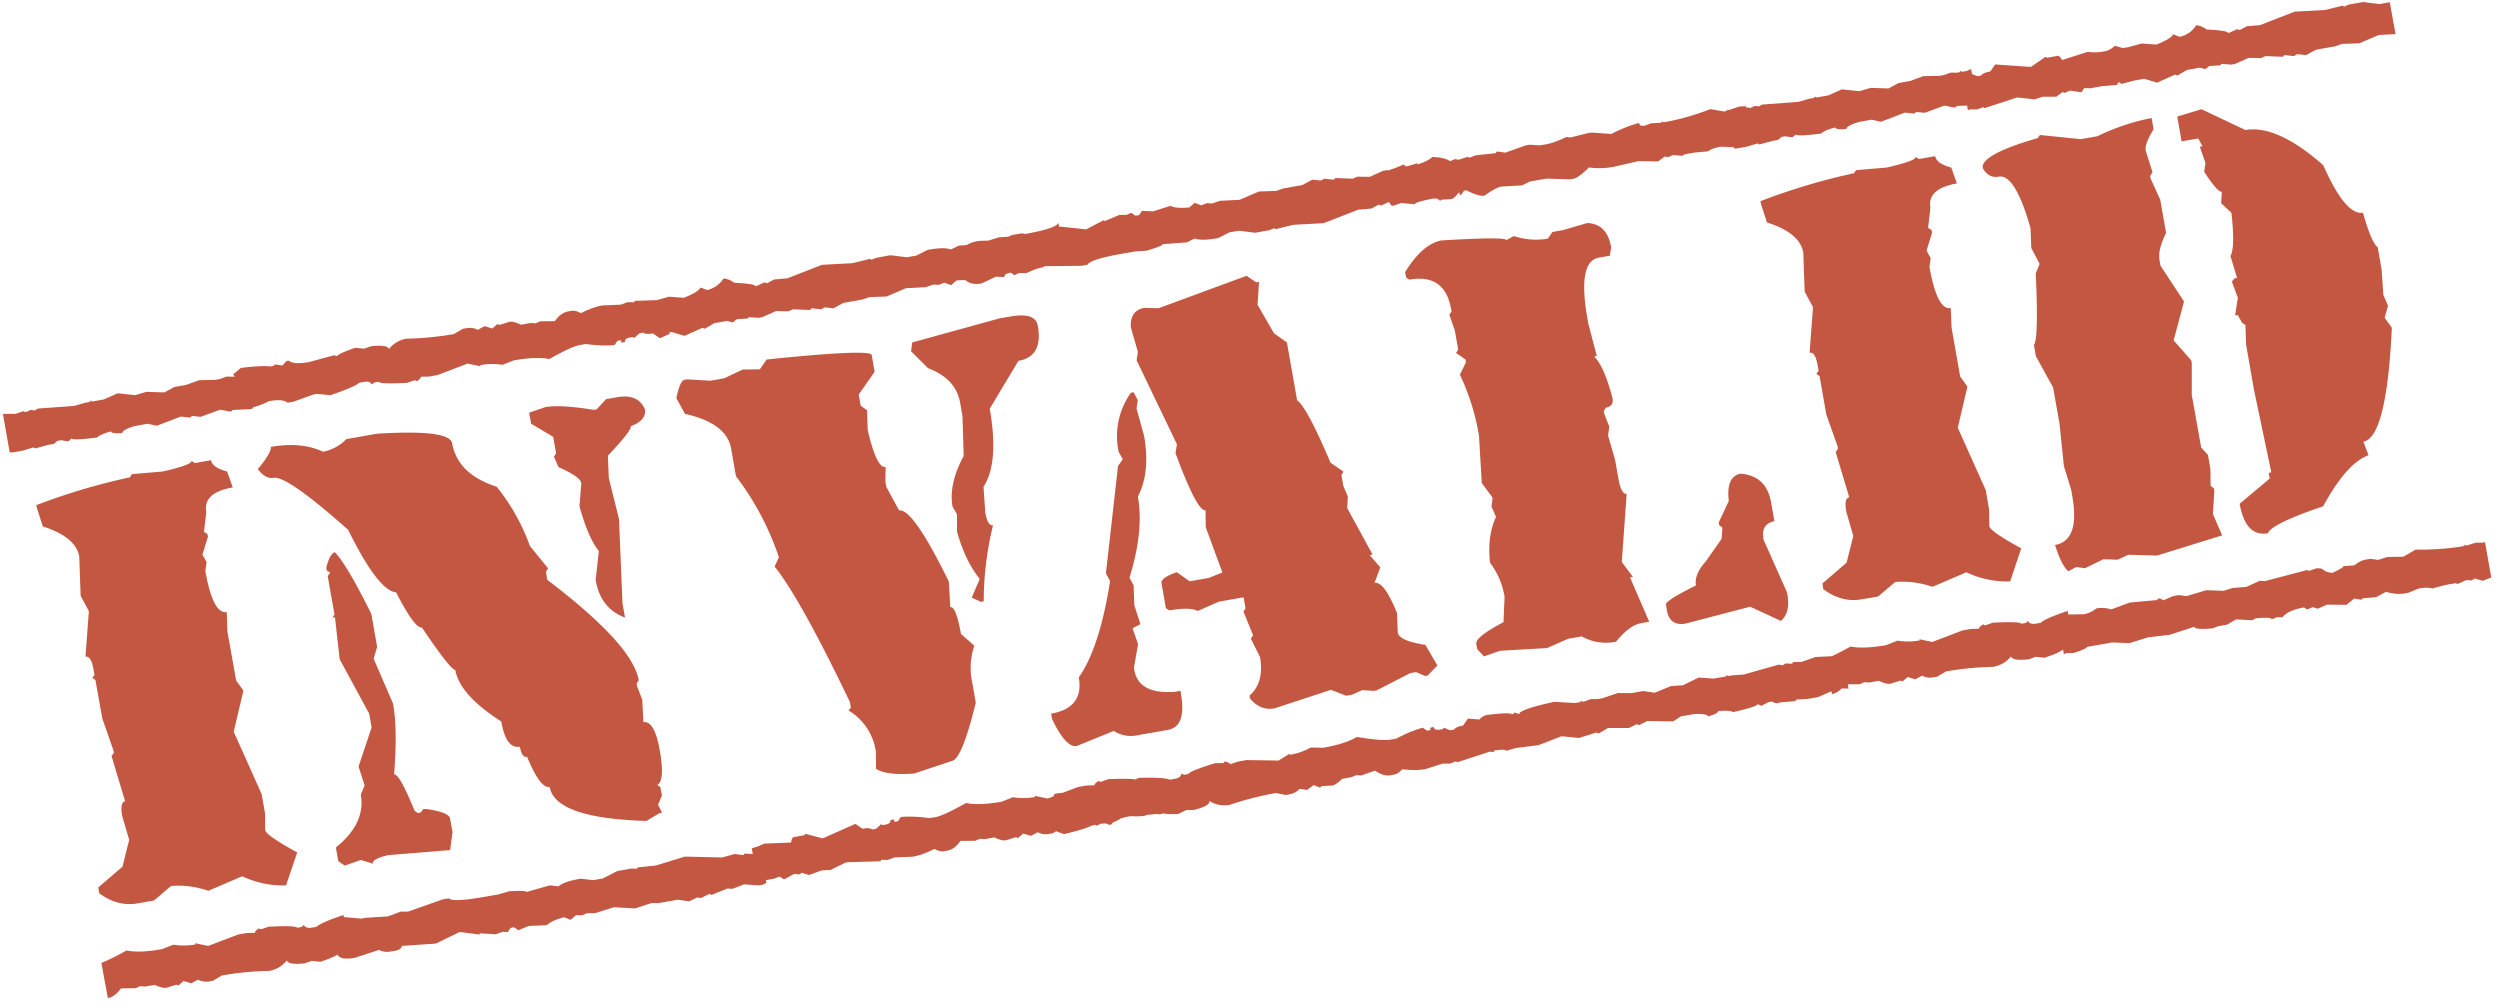 <svg width="258" height="104" viewBox="0 0 258 104" xmlns="http://www.w3.org/2000/svg"><path d="M19.76 47.56l.36.23 1.66-.3c.09.52.64.9 1.66 1.17l.58 1.64c-2.05.36-2.96 1.2-2.73 2.52l-.24 2.07.36.22.05.28-.57 1.84.43.78-.13.91c.53 3 1.27 4.41 2.21 4.25l.07 2.02.9 5.04.75 1.04-1 4.24L27 81.95l.35 1.97.02 1.75c.06.36 1.16 1.13 3.3 2.3l-1.15 3.4a9.73 9.73 0 01-4.52-.94l-3.5 1.5a9.47 9.47 0 00-3.84-.5l-1.77 1.5-1.7.3c-1.37.24-2.69-.11-3.95-1.05l-.1-.59 2.5-2.15.69-2.76-.72-2.47c-.17-.95-.07-1.45.3-1.52l-1.4-4.67.24-.33-.05-.27-1.15-3.3-.7-3.93-.32-.23.22-.32-.1-.56c-.16-.94-.44-1.38-.83-1.31l.35-4.7-.85-1.59-.14-4.04c-.24-1.35-1.5-2.39-3.76-3.11l-.62-1.92-.05-.28a65.6 65.6 0 019.65-2.87l.22-.33 3.16-.27c2.03-.46 3.03-.83 2.98-1.1zm6.37-5.44l-.23.1-1.9.09-.1.14-.12.03-1.05-.2-2.03.74-.9-.1-.1.15-.13.02-.9-.1-2.5.95-.93-.21-1.35.24c-.88.28-1.3.52-1.27.73-.75.04-1.14-.01-1.17-.18-.8.23-1.28.44-1.41.63-1.74.22-2.62.25-2.65.09l-.33.31-.78-.12-.37.07-.33.31-.61.1-1.33.37-.15-.1-.12.02-1.09.32-.98.17H1l-.7-3.98h1.3l.84-.28.14.1.13-.02.47-.21.39.06.35-.2 3.75-.27 1.1-.32.48-.09.1-.14.15.1 1.23-.22 1.41-.63 1.81.19 1.09-.32.12-.02 1.8.06 1.03-.56 1.23-.22 1.32-.48 1.64-.04.5-.08.7-.26.65.02.24-.05.1-.14.15.1.49-.09.47-.2.64 3.62zm10 56.12l-.92.26-.14-.1-.12.02c-.2.2-.83.48-1.89.84l-.9-.1-.72.26c-1.16.12-1.77.01-1.83-.32-.47.6-1.08.96-1.84 1.1-1.6.02-3.22.18-4.87.47l-.92.54-.36.07c-.44.07-.83.01-1.18-.18l-.7.38-.8-.24-.55.48-.14-.1-.12.02-.97.3c-.26.04-.66-.06-1.2-.3l-.98.17-.51-.04-.47.21-1.52.02c-.4.58-.86.91-1.35 1l-.67-3.63c.61-.23 1.48-.66 2.6-1.28.88.18 2.1.14 3.65-.14l1.2-.46c.73.12 1.5.11 2.27-.02l-.02-.13 1.32.28 3.1-1.18.85-.15.89-.03c-.03-.12.12-.28.42-.46l.15.1.12-.02.72-.25c1.93-.09 2.9-.05 2.94.12l.49-.1.1-.14.12-.02c.13.23.4.31.8.24l.5-.09c.25-.27 1.17-.68 2.77-1.21l.67 3.81zm-8.18-52.12c2.11-.37 3.9-.2 5.39.5a4.56 4.56 0 002.4-1.3l3.14-.56c5.02-.31 7.61.01 7.78.98.38 2.13 1.91 3.63 4.6 4.49a21.27 21.27 0 013.43 6.12l1.87 2.3-.22.36.14.83c5.86 4.45 9.01 7.9 9.44 10.36l-.22.33.05.3.53 1.37.12 2.33c.76-.13 1.32.84 1.69 2.9.37 2.1.28 3.29-.26 3.58l.32.22.16.87-.4.95.42.82-.27.05-1.35.8c-6.28-.18-9.6-1.35-9.98-3.5-.66.11-1.43-.92-2.33-3.11-.37.06-.62-.29-.75-1.05-.95.17-1.59-.7-1.92-2.6-2.86-1.83-4.44-3.6-4.75-5.33-.29.05-1.43-1.4-3.44-4.37-.49.08-1.38-1.12-2.66-3.63-1.23-.1-2.88-2.25-4.95-6.45-4.22-3.75-6.78-5.53-7.7-5.37-.56.1-1.1-.2-1.62-.9.96-1.15 1.4-1.92 1.34-2.29zm28.3-4.1c1.05-.19 2.73-.1 5.04.28l.28-.05.98-1.06 1.14-.2c1.44-.25 2.39.16 2.86 1.24.13.76-.35 1.34-1.44 1.75.05.3-.74 1.32-2.38 3.05l.1 2.33 1.05 4.2.36 8.72.26 1.45c-1.68-.62-2.69-1.9-3.03-3.88l.33-2.98c-.73-.9-1.4-2.45-2-4.63l.19-2.38c-.08-.45-.86-1-2.35-1.65l-.48-1.08.23-.33-.3-1.72-2.28-1.35-.2-1.14 1.65-.57zm-21.7 14.96c.84.87 2.1 3 3.77 6.38l.6 3.39-.36 1.23 2 4.63.05.31c.27 1.58.3 3.92.06 7 .37-.06 1.07 1.19 2.12 3.76l.32.22.31-.05.23-.33.28-.04c1.6.22 2.44.56 2.52 1l.25 1.42-.25 1.83-6.38.52c-1.12.26-1.65.55-1.59.88l-1.24-.38-1.67.58-.66-.46-.25-1.41c2.06-1.66 2.92-3.47 2.57-5.44l.4-.96-.63-1.95 1.35-4.04-.25-1.42-3.05-5.62-.48-4.32-.28.04.23-.32-.7-3.97.25-.36-.35-.23-.05-.27c.22-.93.51-1.47.89-1.62zm34.56-22.53l-1 .46-.72-.5c-.5.08-.84.06-1.03-.08l-.37.07-.55.48-.15-.1-.24.04c-.41.07-.6.23-.55.48l-.37.06-.05-.25-.36.07-.3.43c-.93.08-1.9.04-2.95-.11l-.61.1c-.58.1-1.64.6-3.18 1.45-.87-.18-2.1-.13-3.65.14l-1.19.46a6.71 6.71 0 00-2.28.03l.02.12-1.32-.28-3.09 1.18-.86.16-.88.02c.02.13-.13.28-.43.46l-.15-.1-.12.02-.72.25c-1.93.1-2.9.05-2.94-.11l-.49.08-.1.15-.12.02c-.13-.23-.4-.31-.8-.24l-.5.09c-.27.28-1.25.7-2.95 1.28l-1.42-.13-.37.07-2.02.73-.62.11c-.34-.28-.99-.33-1.93-.16-.66.36-1.45.63-2.4.8l-.64-.78-.09-.49c.25-.04.35-.15.33-.31l-.03-.12-.4-.82.31-.44-.02-.12c-.02-.12-.2-.22-.56-.28l-.14-.1-.03-.13.78-.64c1.47-.18 2.48-.23 3.02-.15l.37-.07.1-.14.78.11.43-.45.25-.05c.32.29 1 .33 2.05.15l2.67-.72.14.1.12-.02c.2-.2.83-.49 1.89-.84l.9.09.72-.25c1.16-.12 1.77-.02 1.83.3a2.91 2.91 0 011.84-1.08c1.6-.03 3.23-.19 4.87-.47l.92-.55.37-.06c.43-.08.82-.02 1.17.17l.7-.38.8.24.55-.47.14.1.13-.02.96-.3c.27-.05.66.05 1.2.3l.98-.18.51.04.47-.21 1.52-.02c.4-.57.86-.9 1.35-1l.37-.06c.27-.05.58.03.93.22l.12-.02c.8-.4 1.51-.65 2.15-.76l1.9-.08.7-.26.64.02.1-.15 2.97-.1.62 3.5zm9.99 56.66l-.41.2-.37.06-1.54-.1-1.19.46-.51-.04-1.66.67-.15-.1-.12.02-.82.4-.39-.06-.82.4-1.17-.17-1.97.35h-.76l-1.68.55-2.18-.12-1.93.6-.88.02-.47.21-.64-.01-.55.48-.68-.27c-.93.25-1.51.53-1.76.82l-1.89.08-1.06.44-.44-.3-.37.06-.3.44-.52-.04-.71.26-1.67-.1.02.13-2.07-.27-2.46 1.2-3.51.24c-.04.26-.26.42-.67.5l-.5.08c-.43.08-.82.02-1.17-.17l-2.52.82c-1.15.2-1.77.02-1.87-.55l.03-.52a3.54 3.54 0 00-.96-1.86c.13-.7.65-1.13 1.55-1.29l1.93.17.5-.09 2.25-.14 1.31-.49h.76l3.59-1.27.61-.1c.29.28 1.5.23 3.66-.15l1.48-.26 1.08-.32c1.18-.07 1.77-.05 1.8.07l2.41-.68.9.1c.35-.32 1.07-.57 2.16-.77l.12-.02 1.3.15.98-.17 1.51-.77 1.48-.26.52.03.1-.14 1.87-.2 3-.92 3.83.09 1.33-.36.79.11.12-.02.1-.14 1.03.07c-.02-.1.18-.27.61-.49l.6 3.45zm.03-54.01c7.14-.74 10.76-.89 10.83-.46l.3 1.73-1.64 2.35.2 1.14.66.49.07 2.05c.62 2.64 1.23 3.9 1.85 3.8l-.03 1.5.1.55 1.32 2.43c.94-.17 2.65 2.28 5.13 7.34l.15 2.64c.4-.07.76.85 1.1 2.76l1.38 1.22a7.1 7.1 0 00-.2 3.87l.35 2c-.95 3.9-1.77 5.9-2.46 6.02l-3.9 1.3c-1.92.14-3.23-.02-3.93-.49l-.02-1.77a5.9 5.9 0 00-2.81-4.24l.23-.32-.1-.56c-3.41-7.11-6-11.78-7.77-13.98l.44-.97a29.19 29.19 0 00-4.43-8.36l-.5-2.86c-.31-1.74-1.9-2.93-4.76-3.57l-.89-1.62c.25-1.21.53-1.84.84-1.9l.28-.04 2.4.14 1.42-.25 1.9-.9 1.78-.03.7-1.01zm24-4.24l1.17-.2c1.7-.3 2.64.02 2.8.96.38 2.12-.29 3.32-2 3.62l-2.96 4.94c.65 3.69.44 6.38-.64 8.07l.18 2.64c.17.94.43 1.38.8 1.32a33.2 33.2 0 00-.96 7.85l-.3.05-.94-.44.83-1.92c-1-1.24-1.78-2.87-2.35-4.89v-1.78l-.46-.8c-.27-1.56.11-3.3 1.15-5.22l-.12-4.1-.25-1.42c-.3-1.64-1.39-2.82-3.3-3.54l-1.76-1.75.12-.91 9-2.48zm16.85 51.1l-.27.08-.9-.1-.72.26c-1.17.12-1.78.02-1.84-.3-.46.58-1.08.94-1.84 1.08-1.6.03-3.22.18-4.86.47l-.92.55-.37.06c-.43.08-.82.02-1.17-.17l-.7.37-.8-.23-.55.47-.15-.1-.12.02-.96.3c-.27.05-.67-.05-1.2-.3l-.98.18-.52-.04-.47.21-1.52.01c-.4.58-.85.92-1.35 1l-.37.07c-.26.05-.57-.03-.92-.22l-.13.02c-.8.4-1.51.65-2.15.76l-1.89.08-.71.26-.64-.02-.1.15-3.54.11-1.63.8-.89.03-1.3.48-.81-.24-.1.15-.12.02-.52-.04-1.04.57-.44-.3-.59.22-1.23.22-.46.11-.61-3.47c.5-.13.93-.3 1.28-.48l2.77-.11c.07-.35.16-.54.29-.56l1.1-.2.1-.14 1.74.46.12-.02 3.3-1.47.72.5c.49-.08.83-.06 1.03.08l.37-.07.55-.48.14.1.25-.04c.4-.07.59-.23.55-.48l.37-.06.04.24.37-.06.3-.44c.92-.07 1.9-.03 2.94.12l.62-.1c.57-.1 1.63-.6 3.17-1.46.88.19 2.1.14 3.66-.13l1.18-.47c.75.13 1.5.12 2.29-.02l-.03-.12 1.32.28 3.1-1.18.86-.16.88-.03c-.02-.12.12-.27.43-.45l.14.1.12-.02.72-.26c1.93-.08 2.91-.04 2.94.12l.5-.09.1-.14.12-.02c.12.23.4.3.8.24l.5-.09.02-.04.63 3.57zm-10.09-57.2l-.55-.07-1.86.96-.02-.12-1.54.65h-.76l-.47.22-.43-.3-.37.06-.3.43-1.16-.05-1.8.58c-.33-.2-.98-.26-1.93-.17l-.55.48-.69-.26-.59.23-.51-.04-.84.28-2.02.1-2 .86-1.77.06-.72.25-1.97.35-1.04.56-.9-.1-.35.2-.9-.1-.13.02-.1.15-1.79-.07-.47.21-1.27-.03-1.42.63-.37.07-1.02-.07-.1.14-1.13.07-.45.34-.54-.16-1.35.23-.92.55-.13.02-.14-.1-1.88.84-1.34-.4-.96.17-.6-3.45 1.3-.36 1.54.11c1-.4 1.58-.76 1.71-1.06l.69.26a2.7 2.7 0 001.69-1.19c.36.02.73.17 1.1.44 1.44.07 2.18.19 2.22.37l.94-.42.14.1.13-.02.7-.37 1.37-.12 3.56-1.39 3.14-.17 1.83-.45.14.1.47-.2 1.48-.27 1.69.21.98-.17 1.17-.59.12-.02c1.09-.2 1.85-.2 2.28-.02l.82-.4 2.5-.19c-.02-.12.54-.35 1.66-.67l1.13-.07 1.48-.26c2.15-.38 3.32-.76 3.48-1.13h.03l.66 3.72zm18.76 1.7l.32.23.68.45.28-.05-.15 2.37 1.7 2.94 1.33.94 1.05 5.97c.65.42 1.8 2.56 3.45 6.44l1.34.93-.22.33.2 1.14.47 1.09-.07 1.19 2.62 4.8-.3.06 1.1 1.26-.6 1.6c.66-.12 1.43.92 2.32 3.11l.08 2.02c.1.57 1.05 1 2.85 1.27l1.24 2.13-1 1.03-.27.05-.93-.4-.59.1-3.49 1.79-.28.05-1.18-.08-1.1.48-.58.1-1.57-.61-5.81 1.91c-.99.18-1.83-.16-2.53-1.01l-.06-.3c1.03-.9 1.39-2.24 1.08-4l-.94-1.87.23-.36-1-2.45.22-.33-.2-1.14-2.55.45-2.18.96c-.56-.29-1.54-.3-2.93-.06l-.36-.22-.45-2.59c-.07-.36.46-.74 1.57-1.13l1.34.94 1.97-.35 1.4-.56-1.72-4.68-.02-1.74c-.58.1-1.61-1.87-3.1-5.9l.15-.91-4.16-8.66.13-.88-.73-2.54c-.06-1.15.4-1.82 1.4-2l1.46.04 9.09-3.35zm-11.93 12.07l.27-.05.43.81-.13.88.78 2.81c.44 2.49.23 4.58-.64 6.27.42 2.38.13 5.17-.87 8.37l.43.79.07 2.05.63 1.95-.81.43.57 1.64-.43 2.42.05.28c.3 1.66 1.7 2.4 4.2 2.21l.55-.1.05.28c.4 2.28-.05 3.53-1.36 3.76l-3.42.6a3.26 3.26 0 01-2.15-.5l-3.82 1.56c-.74.13-1.6-.8-2.55-2.79l-.1-.55c2.28-.4 3.23-1.65 2.86-3.74 1.44-2.05 2.51-5.36 3.23-9.93l-.43-.82 1.25-11.07.49-.69-.43-.78a7.71 7.71 0 011.28-6.1zm27.5-19.48c-.5-.06-.75-.14-.77-.25l-.94.42-.15-.1-.12.02-.7.38-1.37.12-3.57 1.39-3.14.17-1.82.45-.15-.1-.47.2-1.48.27-1.68-.21-.99.17-1.16.59-.13.02c-1.08.19-1.84.2-2.28.02l-.82.4-2.5.19c.02.12-.53.34-1.66.67l-1.13.07-1.48.26c-2.15.38-3.31.76-3.48 1.12l-.61.11-3.8.04-.72.25h-1.4l-2.17.63-.5.09-1.76.82c-.9.15-1.53-.07-1.9-.69.3-.68.4-1.38.28-2.07l-.21-.47c-.1-.58.42-.97 1.57-1.17l2.65-.09c.26-.3.6-.49 1.04-.56l.5-.09c.4-.07.67 0 .8.24l3.38-.98 2.71.29 1.86-.97.03.13 1.53-.65.76-.01.47-.21.44.3.37-.06.3-.44 1.15.05 1.8-.57c.34.2.98.25 1.94.17l.55-.48.68.26.6-.23.5.04.85-.28 2.01-.1 2-.86 1.77-.06.72-.25 1.97-.35 1.04-.56.9.09.35-.19.91.1.12-.03.1-.14 1.8.07.46-.21 1.28.02 1.41-.63.37-.06.48.04.61 3.45zm9.97 56.56l-.45-.04-3.36 1.1-.14-.1-.6.23h-.76l-1.8.58c-.64.1-1.4.11-2.28.02l-.12.02c-.27.3-.53.47-.8.52l-.37.06c-.5.1-1.03-.07-1.6-.47l-1.44.5-.52-.03-.47.2-.98.18c-.41.41-.76.64-1.02.69l-1 .05-.13.02-.1.15-.68-.27-.68.5-.78-.11c-.26.3-.61.49-1.04.56l-.37.07-1.05-.2c-1.64.3-3.22.7-4.74 1.22-.76.13-1.46 0-2.1-.4.06.34-.48.64-1.61.93h-.76l-.82.4a6.09 6.09 0 01-2.06-.14l-.12.02-.1.14-2.75.23c-1.05.19-1.68.47-1.89.84l-.24.05-.56-.29-.7.38-.14-.1-.37.07c-.48.25-1.45.55-2.89.89l-.95-.35-.02-.12.1-.14c.31-.18.45-.34.43-.46l-.02-.12-.44-.3.1-.91-.02-.12c-.03-.17-.17-.23-.42-.19l-.08-.49.34-.95a7.52 7.52 0 012.52-.06c.95-.17 1.54-.44 1.76-.82l.62-.1h2.16l.37-.07 1.29-.61c1.79-.04 2.86.02 3.2.2l.5-.1c.4-.06.63-.23.67-.5l.12-.01.15.1.49-.09c-.03-.16.88-.53 2.72-1.11l.76-.01.13-.02.1-.15c.35.07.53.16.56.29l.84-.28.86-.15 3.3.05 1.15-.71.02.12c.78-.13 1.5-.39 2.15-.76l1.28.03c1.56-.27 2.72-.65 3.48-1.12 1.74.29 2.9.38 3.48.28l.61-.11c.93-.5 1.84-.88 2.72-1.12l.44.3.37-.06-.05-.24.37-.07c.05.25.27.33.68.26l.25-.04.1-.15.68.26.37-.06c.14-.2.45-.33.94-.42l.51-.72 2.12.16.58 3.3zm-5.4-52.8c4.4-.26 6.61-.28 6.66-.03l.78-.42c1.17.38 2.33.47 3.5.27l.49-.69 1.1-.2 2.48-.72c1.36.04 2.18.87 2.47 2.49l-.13.88-1.14.2c-1.48.26-1.87 2.35-1.18 6.27l.1.58.87 3.3-.28.05c.7.67 1.32 2.1 1.9 4.3.1.56-.13.88-.68.98l-.22.36.05.27.52 1.34-.13.91.72 2.48.4 2.24c.2.92.47 1.35.8 1.29l-.5 7.04 1.15 1.54-.3.05 1.98 4.57-.84.15c-.8.14-1.66.78-2.58 1.91l-.27.05a5.05 5.05 0 01-3.28-.6l-1.42.26-2.15.95-4.86.28-1.65.58-.7-.74-.1-.55c-.08-.47.86-1.22 2.81-2.24l.11-2.62a7.72 7.72 0 00-1.5-3.51c-.2-1.83 0-3.41.62-4.74l-.47-1.06.12-.91-1.12-1.52-.29-4.87a23.33 23.33 0 00-1.97-6.31l.63-1.29-.05-.28-.98-.68.23-.33-.35-1.97-.57-1.64.23-.33-.05-.27c-.43-2.44-1.87-3.45-4.31-3.02l-.33-.23-.1-.55c1.2-1.95 2.46-3.04 3.78-3.27zm30.86 24.07c1.77.16 2.8 1.14 3.12 2.94l.35 1.97c-.94.17-1.32.8-1.12 1.91l2.4 5.38.06.28c.21 1.23 0 2.14-.67 2.72l-3.17-1.47-6.65 1.74c-1.1.2-1.76-.26-1.95-1.37l-.1-.58c-.05-.27.99-.93 3.1-1.98-.13-.76.21-1.59 1.03-2.5l1.62-2.31.08-1.16-.33-.26-.05-.27 1.04-2.22c-.2-1.7.22-2.64 1.24-2.82zm1.12-34.5c-.44.37-1.12.64-2.04.8l-1.15-.04c-.58.1-1.02.26-1.32.48l-1.37.12-1.1.2-.11.14-1.03-.08-.47.21-.39-.05-.67.5-2.04-.03-2.44.56a7.62 7.62 0 01-2.65.09c-.74.72-1.26 1.1-1.57 1.16l-.37.07-2.43-.08-1.72.3-.82.4-2.13.12c-.4.07-.97.38-1.74.94-.4.07-1.02-.11-1.88-.55l-.24.04-.3.43-.13.02-.04-.24-.13.02c-.25.38-.5.6-.77.64l-1 .06-.11.14c-.12-.23-.4-.31-.8-.24-1.23.24-1.83.43-1.8.57l-1.43-.13-.71.26-.13.02c-.24.04-.5-.46-.77-1.52l-.12.03c-.17-1.41.16-2.2.98-2.34l1.07-.44c.03.17.16.23.4.18l.97-.3.02.13c.74-.24 1.25-.5 1.52-.77.83.02 1.44.16 1.85.43l.47-.21.4.06.96-.3.14.1.6-.23.36-.06 1.75-.18.1-.15.12-.02.79.11 2.15-.76.37-.06 1.02.07.62-.1c.6-.11 1.31-.36 2.15-.77l.4.06 1.7-.43.48-.08 2.06.14a13.85 13.85 0 012.85-1.13c.04.24.23.34.55.28l.72-.25 1-.05.11-.15.14.1.13-.02c1.5-.26 3.07-.71 4.71-1.34l1.44.25 1.56-.52.66-.03.6 3.42zm10 56.69c-.3-.03-.7-.03-1.17.01l-2 .87-1 .17-1.12.07-.12.02-.1.15-1.38.11-.62.11-.41-.18-.37.07-.7.37-.4-.18c.02.17-.82.44-2.53.83-.19-.14-.7-.17-1.54-.11.03.16-.32.35-1.04.56-.04-.2-.52-.29-1.44-.25l-1.36.24-.8.52-2.67-.04-.81.4-.13.02-.14-.1-.82.4h-2.16l-.92.54-.12.02-.15-.1-1.8.57-1.8-.18-2.38.92-2.37.3-.96.29c-.02-.15-.45-.15-1.27-.03l-.86.15-.3-.2-.04-.25.08-1.03-.07-.37-.31-.32-.09-.5c-.1-.57.17-.95.81-1.15 1.6-.2 2.48-.23 2.65-.09l.13-.02.1-.15.53.16c-.05-.3 1.14-.73 3.59-1.26l2.18.12.49-.09.1-.14.15.1.24-.04.6-.23.76-.01.49-.09 1.56-.53 1.4.01 1.22-.22 1.18.18 1.66-.68.12-.02 1.13-.07 1.64-.8 1.54.11 1.23-.21.1-.15.14.1.5-.08 1.13-.08 3.62-1.02.4.06.34-.19.52.04.12-.02.1-.15.89-.03 1.43-.5 2.01-.1.73-.36.66 3.73zm6.92-54.88l.36.22 1.66-.3c.09.52.64.91 1.66 1.18l.58 1.64c-2.05.36-2.96 1.2-2.73 2.51l-.24 2.07.36.23.05.27-.57 1.85.43.78-.13.91c.53 3 1.27 4.41 2.2 4.24l.08 2.02.89 5.05.75 1.04-1 4.24 2.89 6.44.34 1.97.03 1.74c.06.37 1.16 1.14 3.29 2.3L207.45 60a9.73 9.73 0 01-4.52-.94l-3.5 1.5a9.47 9.47 0 00-3.84-.5l-1.77 1.5-1.7.29c-1.37.24-2.69-.1-3.95-1.05l-.1-.58 2.5-2.16.69-2.75-.72-2.48c-.17-.94-.07-1.45.3-1.51l-1.4-4.67.23-.33-.04-.28-1.16-3.28-.69-3.94-.33-.23.23-.33-.1-.55c-.16-.95-.44-1.38-.83-1.31l.35-4.7-.86-1.6-.14-4.03c-.23-1.35-1.49-2.4-3.75-3.11l-.62-1.92-.05-.28a65.6 65.6 0 019.64-2.88l.23-.32 3.16-.27c2.03-.47 3.03-.83 2.98-1.1zm6.37-5.44l-.24.1-1.89.09-.1.14-.12.02-1.05-.2-2.03.74-.9-.09-.1.14-.13.03-.9-.1-2.5.95-.93-.22-1.35.24c-.88.28-1.3.53-1.27.73-.75.05-1.14 0-1.17-.17-.8.23-1.28.44-1.41.63-1.74.22-2.62.25-2.65.09l-.33.3-.78-.1-.37.06-.33.3-.61.12-1.33.36-.15-.1-.12.02-1.09.32-.98.17-.3-.01-.7-3.97 1.3-.01.85-.27.14.1.13-.03.47-.2.39.05.35-.19 3.75-.28 1.09-.32.5-.08.1-.15.14.1 1.23-.21 1.41-.63 1.81.19 1.09-.32.12-.02 1.79.06 1.04-.56 1.23-.22 1.31-.49 1.65-.03.49-.09.72-.25.63.01.25-.04.1-.15.15.1.49-.08.47-.21.64 3.63zm10 56.12l-.92.25-.14-.1-.12.02c-.2.2-.83.49-1.89.84l-.9-.1-.72.26c-1.16.12-1.77.02-1.83-.3-.47.58-1.08.94-1.84 1.08-1.6.03-3.23.18-4.87.47l-.92.55-.37.06c-.43.08-.82.02-1.17-.17l-.7.37-.8-.23-.55.47-.14-.1-.13.02-.96.3c-.27.05-.66-.05-1.2-.3l-.98.18-.51-.04-.47.21-1.52.02c-.4.57-.86.9-1.35 1l-.67-3.63c.61-.24 1.48-.66 2.6-1.28.87.18 2.1.13 3.65-.14l1.19-.47c.74.13 1.5.12 2.28-.02l-.02-.12 1.32.28 3.09-1.18.86-.16.88-.03c-.02-.12.13-.27.43-.45l.15.1.12-.02.72-.25c1.93-.1 2.9-.05 2.94.11l.49-.09.1-.14.12-.02c.13.23.4.3.8.24l.5-.09c.25-.28 1.17-.68 2.77-1.22l.67 3.82zm-3.54-52.94l4.2.43 1.73-.3a22.47 22.47 0 015.6-1.88l.2 1.17c-.62 1-.9 1.73-.81 2.2l.7 2.23-.24.36.04.28 1 2.2.6 3.42c-.58 1.16-.8 2.09-.68 2.78l.1.59 2.43 3.7-1.07 4.02 1.82 2.06.05.28v3.27l.97 5.44.7.77.25 1.41.03 1.78.33.26.05.27-.15 2.38.96 2.2-6.71 2.08-2.97-.08-1.11.51-1.47-.05-1.9.93-.91-.12-.81.43c-.48-.4-.93-1.31-1.37-2.71 1.72-.3 2.32-1.99 1.78-5.04l-.1-.59-.77-2.53-.45-4.36-.66-3.73-1.78-3.24-.2-1.14c.33-.43.39-2.91.19-7.42l.4-.96-.86-1.63-.08-2.05c-1.06-3.74-2.15-5.52-3.28-5.32-.7.12-1.25-.17-1.65-.88-.16-.93 1.73-1.96 5.67-3.1l.23-.32zm16.67-2.66l4.54 2.15c2.17-.38 4.85.83 8.03 3.63 1.54 3.48 2.9 5.1 4.1 4.9.57 2.05 1.08 3.24 1.52 3.57l.4 2.3.18 2.61.48 1.12-.35 1.24.75 1.04c-.36 7.55-1.34 11.47-2.94 11.75l.53 1.4c-1.5.54-3.07 2.3-4.68 5.27-3.54 1.2-5.44 2.12-5.7 2.78-1.54.27-2.51-.74-2.92-3.04l3.1-2.6-.1-.6.27-.04-1.8-8.57-.8-4.59-.08-2.05-.33-.22-.46-.81-.27.05.28-1.83-.61-1.67.26-.33.27-.05-.68-2.26c.34-.59.37-2.07.1-4.46l-1.06-.99.07-1.18c-.28.05-.9-.64-1.82-2.06l.13-.91-.58-1.68.27-.05-.43-.8-1.72.3-.45-2.56 2.5-.76zm29.9 48.33l-.88.34-.8-.24-.35.2-.52-.04-.94.42-.14-.1-1.11.19-1.33.36c-.36-.1-.83-.1-1.4 0l-1.07.44a4.1 4.1 0 01-2.3-.1l-1.04.56-1.25.1-.13.01-.1.15-.78-.12-.78.65-2.03-.02-.94.42-.54-.16-.47.2-.12.03-.3-.2c-1.1.19-1.84.53-2.22 1.02l-.52-.03-.59.23c-.03-.17-.58-.2-1.67-.09l-.34.19-1.67-.09-.92.54-.98.18-.47.2c-1.25.12-1.9.07-1.94-.16l-2.52.83-2.23.26-1.93.6-1.79-.07-2.58.46c-.12.17-.6.38-1.42.63h-.76l-.23.14-.72-4.1 2.79-.04c.45-.08.88-.28 1.28-.6a3.2 3.2 0 011.55.1l1.9-.71 2.88-.26-.03-.12.25-.04.41.18.94-.42.62-.11.78.11 2.05-.61 1.79.06.96-.3 1.38-.1 1.41-.64.52.04 4.36-1.15.15.1.84-.28.51.04c.28.27.65.42 1.1.44.78-.37 1.16-.6 1.14-.7l1.13-.08c.39-.32.77-.52 1.16-.59l.5-.08.78.11.96-.3 1.65-.03 1.26-.73c1.78.02 3.41-.1 4.89-.35l.12-.03.1-.14.15.1.96-.3h.76a.59.59 0 00.18-.07l.65 3.67zm-9.88-56.08l-1.73.09-2 .86-1.77.06-.72.25-1.97.35-1.04.56-.9-.1-.35.2-.91-.1-.12.02-.1.15-1.8-.07-.46.21-1.28-.03-1.41.63-.37.07-1.03-.08-.1.15-1.13.07-.45.33-.53-.16-1.36.24-.92.55-.12.02-.15-.1-1.88.84-1.34-.4-1.1.2-1.21.33-.3-.2-.2.3-1.5.13-1.23.22-.63-.02-.3.43-1.18-.17-.47.21-.13.02-.14-.1-.67.5h-1.4l-.84.27-1.81-.19-3.36 1.1-.15-.1-.59.23h-.76l-.21.08-.65-3.7c.09.14.3.17.62.12l.25-.05.1-.14.68.26.37-.07c.13-.19.45-.33.94-.42l.5-.72 3.6.25.13-.02 1.47-1.02.14.1 1.11-.2c.13-.02.28.13.46.43l2.64-.84a5.2 5.2 0 001.77-.06c.35-.06.7-.25 1.04-.57l.8.24.62-.1 1.33-.37 1.54.11c1.01-.4 1.58-.76 1.72-1.06l.68.26a2.7 2.7 0 001.7-1.19c.36.02.72.17 1.09.44 1.45.06 2.19.19 2.22.37l.94-.42.15.1.12-.02.7-.37 1.37-.12 3.57-1.39 3.14-.17 1.82-.45.15.1.47-.21 1.48-.26 1.68.21.99-.17.08-.05.6 3.32z" fill="#C45742" fill-rule="nonzero"/></svg>
